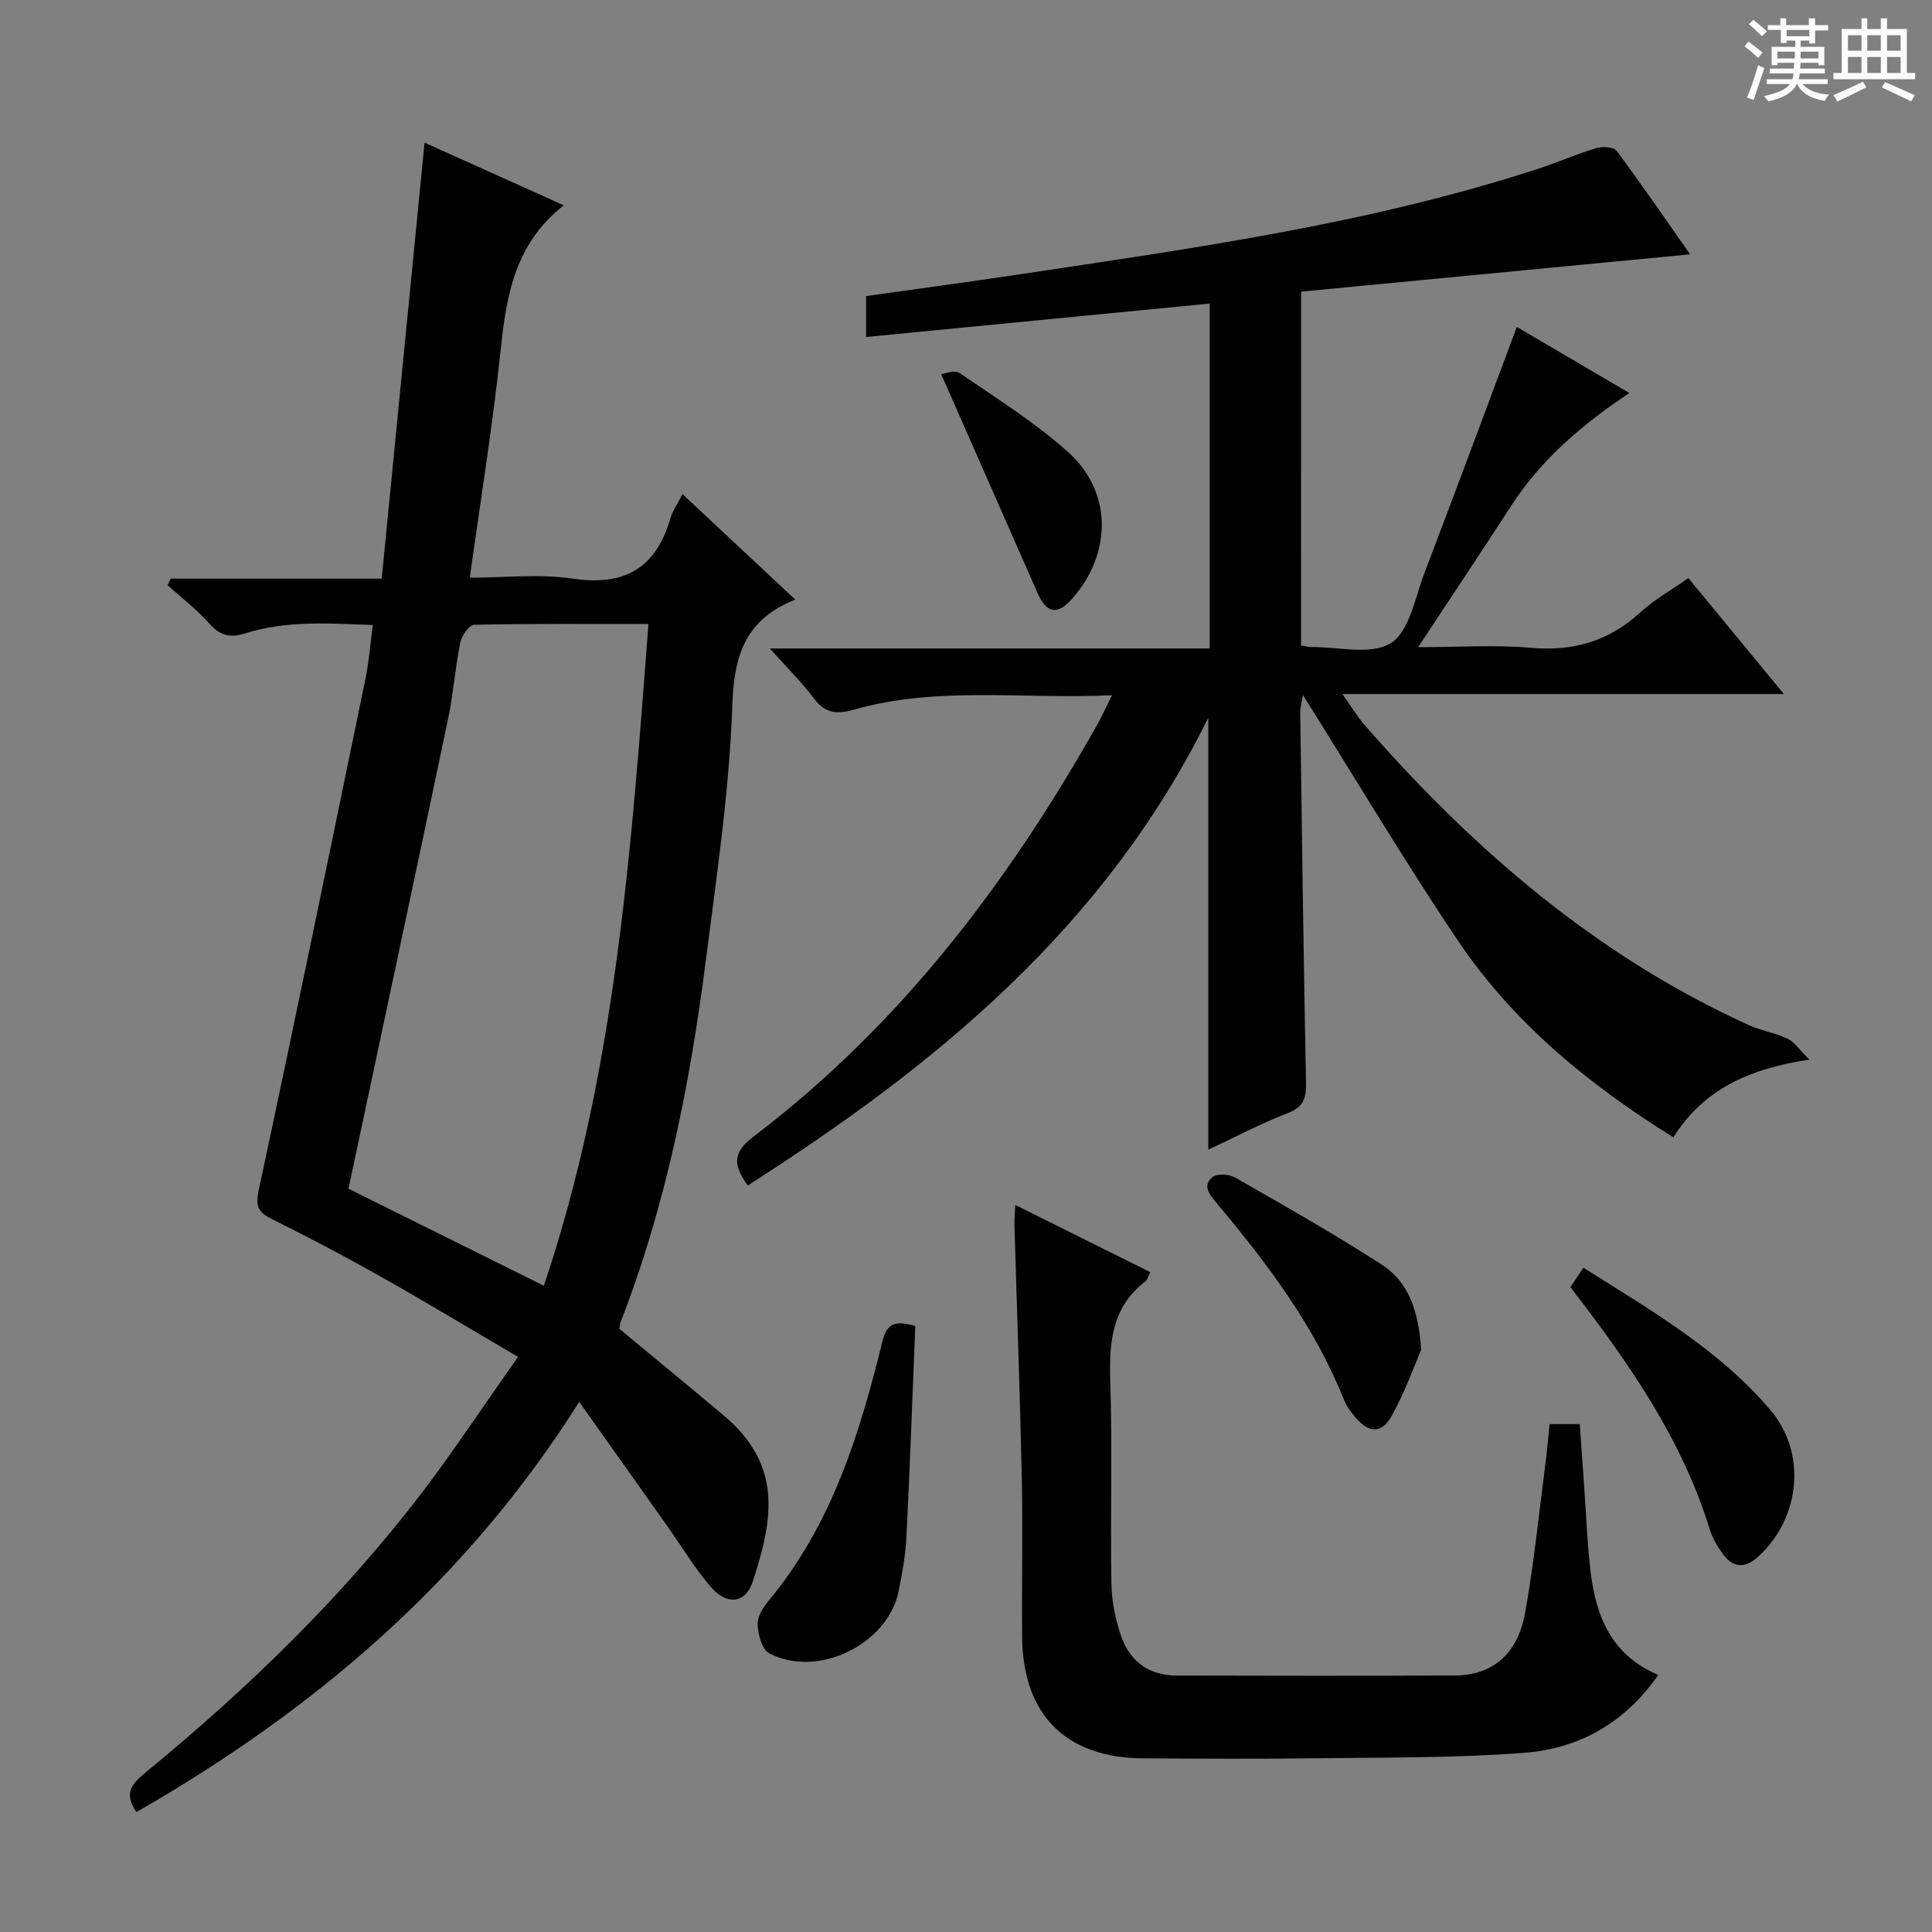 <svg enable-background="new 0 0 400 400" viewBox="0 0 400 400" xmlns="http://www.w3.org/2000/svg"><rect x="0" y="0" width="400" height="400" fill="#808080" stroke="none"/><path d="m361.2 9.6.8-1c.9.7 1.9 1.4 2.9 2.3l-.9 1.1c-1-1-2-1.8-2.8-2.4zm.5 10.6c.9-2.1 1.6-4.3 2.3-6.7.4.2.8.4 1.3.6-.7 2.1-1.5 4.3-2.2 6.6zm.4-15.2.9-.9c1 .8 2 1.6 2.8 2.4l-1 1c-.9-.9-1.8-1.7-2.7-2.5zm12.5-1.2h1.2v1.4h2.7v1.1h-2.7v2.7h-1.2v-.6h-1.8v1.3h4.9v3.8h-1.2v-.5h-3.7c0 .4-.1.9-.1 1.2h5.1v1h-5.2c0 .5-.1.9-.2 1.2h6v1h-5.2c1.1 1.3 2.9 2 5.5 2.2-.4.4-.7.8-.9 1.3-2.9-.5-4.8-1.6-5.7-3.5h-.1c-.8 1.7-2.7 2.9-5.9 3.6-.2-.4-.6-.8-.9-1.1 2.8-.6 4.6-1.4 5.4-2.5h-4.8v-1h5.3c.1-.3.2-.7.2-1.2h-4.9v-1h5c0-.4 0-.8.1-1.2h-3.5v.5h-1.2v-3.8h4.9v-1.3h-1.8v.5h-1.2v-2.7h-2.7v-1h2.6v-1.4h1.2v1.4h4.7v-1.4zm-6.6 8.3h3.6c0-.4 0-.9 0-1.4h-3.6zm1.9-4.6h4.7v-1.3h-4.7zm6.6 3.2h-3.7v1.4h3.7z" fill="#fafbfa"/><path d="m385.3 3.8h1.3v2.2h2.8v-2.2h1.3v2.2h4.1v9.1h1.7v1.3h-16.9v-1.3h1.7v-9.1h4.1v-2.2zm.4 13.1.7 1.2c-1.8.9-3.8 1.9-6 2.9-.2-.4-.5-.8-.8-1.3 2.3-1 4.3-1.9 6.1-2.8zm-3.1-6.4h2.8v-3.2h-2.8zm0 4.6h2.8v-3.3h-2.8zm4-4.6h2.8v-3.2h-2.8zm0 4.6h2.8v-3.3h-2.8zm3.7 1.9c2.1.9 4.1 1.8 6.1 2.7l-.7 1.3c-2.2-1.1-4.2-2-6.1-2.9zm3.2-9.7h-2.8v3.2h2.8zm-2.8 7.8h2.8v-3.3h-2.8z" fill="#fafbfa"/><g fill="#010000"><path d="m269.37 133.64c1 .17 1.49.33 1.97.32 5.65-.07 12.49 1.75 16.62-.81 3.83-2.37 4.98-9.33 6.92-14.42 6.45-16.89 12.72-33.85 19.16-51.04 7.29 4.28 15.01 8.81 23.3 13.68-9.77 6.5-18.25 13.75-24.46 23.34-6.13 9.46-12.38 18.83-19.27 29.28 8.53 0 15.96-.52 23.28.13 8.84.79 16.24-1.37 22.78-7.38 2.89-2.66 6.43-4.61 9.89-7.05 6.54 7.94 12.88 15.63 19.78 24.01-30.51 0-60.34 0-91.4 0 1.96 2.77 3.1 4.71 4.55 6.37 22.55 25.83 48.09 47.87 79.64 62.19 2.55 1.16 5.44 1.59 7.97 2.79 1.4.66 2.37 2.21 4.52 4.33-12.56 1.88-21.97 6.22-28.16 16.09-17.59-10.95-33.14-23.7-44.55-40.64-11.09-16.47-21.24-33.57-32.16-50.95-.22 1.43-.57 2.57-.55 3.71.35 25.47.69 50.95 1.19 76.42.06 3.15-.32 5.12-3.71 6.42-5.68 2.19-11.1 5.07-16.51 7.6 0-29.52 0-58.72 0-89.44-21.45 43.41-56.4 71.97-95.37 96.85-2.7-3.91-3.53-6.53 1.18-10.1 30.22-22.93 52.7-52.46 71.17-85.27.96-1.7 1.76-3.49 3.08-6.13-18.37.88-36.16-1.97-53.57 3.02-3.36.96-5.81.75-8.09-2.29-2.58-3.45-5.69-6.5-9.19-10.41h91.07c0-24.13 0-47.69 0-71.41-23.63 2.3-47.18 4.59-71.13 6.92 0-3.19 0-5.61 0-8.47 10.29-1.45 20.77-2.86 31.23-4.42 36.29-5.45 72.66-10.47 107.74-21.88 4.11-1.34 8.08-3.09 12.21-4.33 1.27-.38 3.59-.27 4.19.54 5.15 6.91 10.02 14.03 15.23 21.45-27.19 2.6-53.83 5.16-80.54 7.72-.01 25.03-.01 48.98-.01 73.26z"/><path d="m107.25 280.93c-10.02-5.88-19.09-11.36-28.31-16.56-7.38-4.16-14.89-8.13-22.48-11.89-2.81-1.39-3.66-2.51-2.92-5.96 7.57-35.34 14.86-70.75 22.16-106.15.7-3.39.94-6.87 1.48-10.97-9.12-.34-17.84-.96-26.36 1.71-3.03.95-5.15.62-7.37-1.9-2.61-2.96-5.8-5.39-8.75-8.05.21-.45.42-.91.63-1.36h43.7c2.98-30.29 5.89-59.94 8.87-90.26 9.67 4.35 18.83 8.47 28.83 12.97-10.13 7.91-11.89 18.66-13.08 29.98-1.62 15.48-4.13 30.86-6.38 47.11 7.38 0 14.43-.82 21.2.19 10.74 1.61 17.32-2.07 20.32-12.46.45-1.55 1.45-2.93 2.52-5.02 7.76 7.25 15.2 14.21 23.34 21.83-10.17 4.03-12.67 11.34-13.02 21.64-.6 17.71-3.24 35.38-5.49 53.01-3.26 25.57-8.26 50.77-17.64 74.92-.17.45-.19.96-.27 1.41 7.21 5.98 14.4 11.88 21.52 17.86 12.08 10.16 10.54 21.03 6.07 34.54-1.46 4.41-5.27 4.91-8.57 1.13-3.36-3.86-6.01-8.34-8.99-12.54-5.09-7.18-10.18-14.36-15.27-21.54-.87-1.22-1.74-2.45-3.07-4.33-23.42 37.16-54.9 63.82-91.67 84.93-2.76-3.88-.84-5.96 1.85-8.17 21.31-17.48 41.01-36.58 57.73-58.57 6.5-8.62 12.46-17.64 19.42-27.5zm-35.1-34.82c12.98 6.45 26.45 13.13 40.45 20.09 14.9-44.29 18.09-90.34 21.66-137.01-12.53 0-24.31-.09-36.07.16-1.02.02-2.6 2.22-2.88 3.61-1.06 5.18-1.42 10.51-2.5 15.69-6.8 32.42-13.72 64.8-20.66 97.46z"/><path d="m210.21 249.48c9.55 4.75 18.68 9.29 27.95 13.91-.43.81-.59 1.57-1.06 1.93-7.05 5.42-7.48 12.85-7.22 20.97.44 13.81-.02 27.65.22 41.48.06 3.74.84 7.62 2.08 11.15 1.83 5.17 5.86 7.98 11.49 7.99 19.16.04 38.32.08 57.48-.02 7.84-.04 13.05-4.35 14.61-12.99 1.83-10.11 2.84-20.38 4.17-30.58.36-2.75.59-5.52.91-8.47h6.23c.32 4.5.62 8.91.94 13.33.42 5.8.62 11.64 1.33 17.4 1.12 9.13 4.31 17.13 13.99 21.19-6.96 10.02-16.47 15.26-27.72 16.13-14.24 1.1-28.58.94-42.88 1.13-11.99.16-23.99.09-35.99.02-16.04-.09-24.97-9-25.12-25.11-.1-10.83.17-21.66-.06-32.49-.37-17.62-1.02-35.24-1.53-52.86-.04-1.12.09-2.25.18-4.11z"/><path d="m189.5 274.52c-.59 14.47-1.1 29.04-1.83 43.61-.19 3.79-.86 7.59-1.62 11.32-2.25 11.01-16.8 18.12-26.8 12.84-1.49-.79-2.29-3.87-2.4-5.95-.09-1.59 1.12-3.52 2.25-4.88 13.05-15.65 18.87-34.49 23.6-53.75.97-3.96 2.81-4.25 6.8-3.19z"/><path d="m325.13 266.49c.81-1.21 1.62-2.41 2.7-4.03 13.88 8.81 28.07 16.91 38.74 29.51 7.55 8.91 6.16 22.26-2.44 30.21-2.8 2.59-5.3 2.55-7.51-.56-1.05-1.47-2.05-3.1-2.58-4.81-5.8-18.93-16.91-34.79-28.91-50.32z"/><path d="m294.23 279.49c-1.48 3.4-3.39 8.86-6.19 13.81-2.06 3.65-4.83 3.35-7.56-.02-.83-1.03-1.69-2.13-2.17-3.34-6.12-15.37-15.93-28.35-26.43-40.87-1.48-1.77-3.04-3.63-.77-5.41.95-.75 3.4-.55 4.63.15 10.21 5.84 20.46 11.64 30.33 18.01 5.28 3.42 7.62 9.05 8.16 17.67z"/><path d="m194.85 77.43c.78-.06 2.82-.89 3.82-.2 7.64 5.23 15.57 10.2 22.44 16.34 9.19 8.22 9.15 20.92.95 30.29-3.12 3.57-5.35 3.23-7.29-1.18-6.54-14.82-13.05-29.65-19.92-45.25z"/></g></svg>